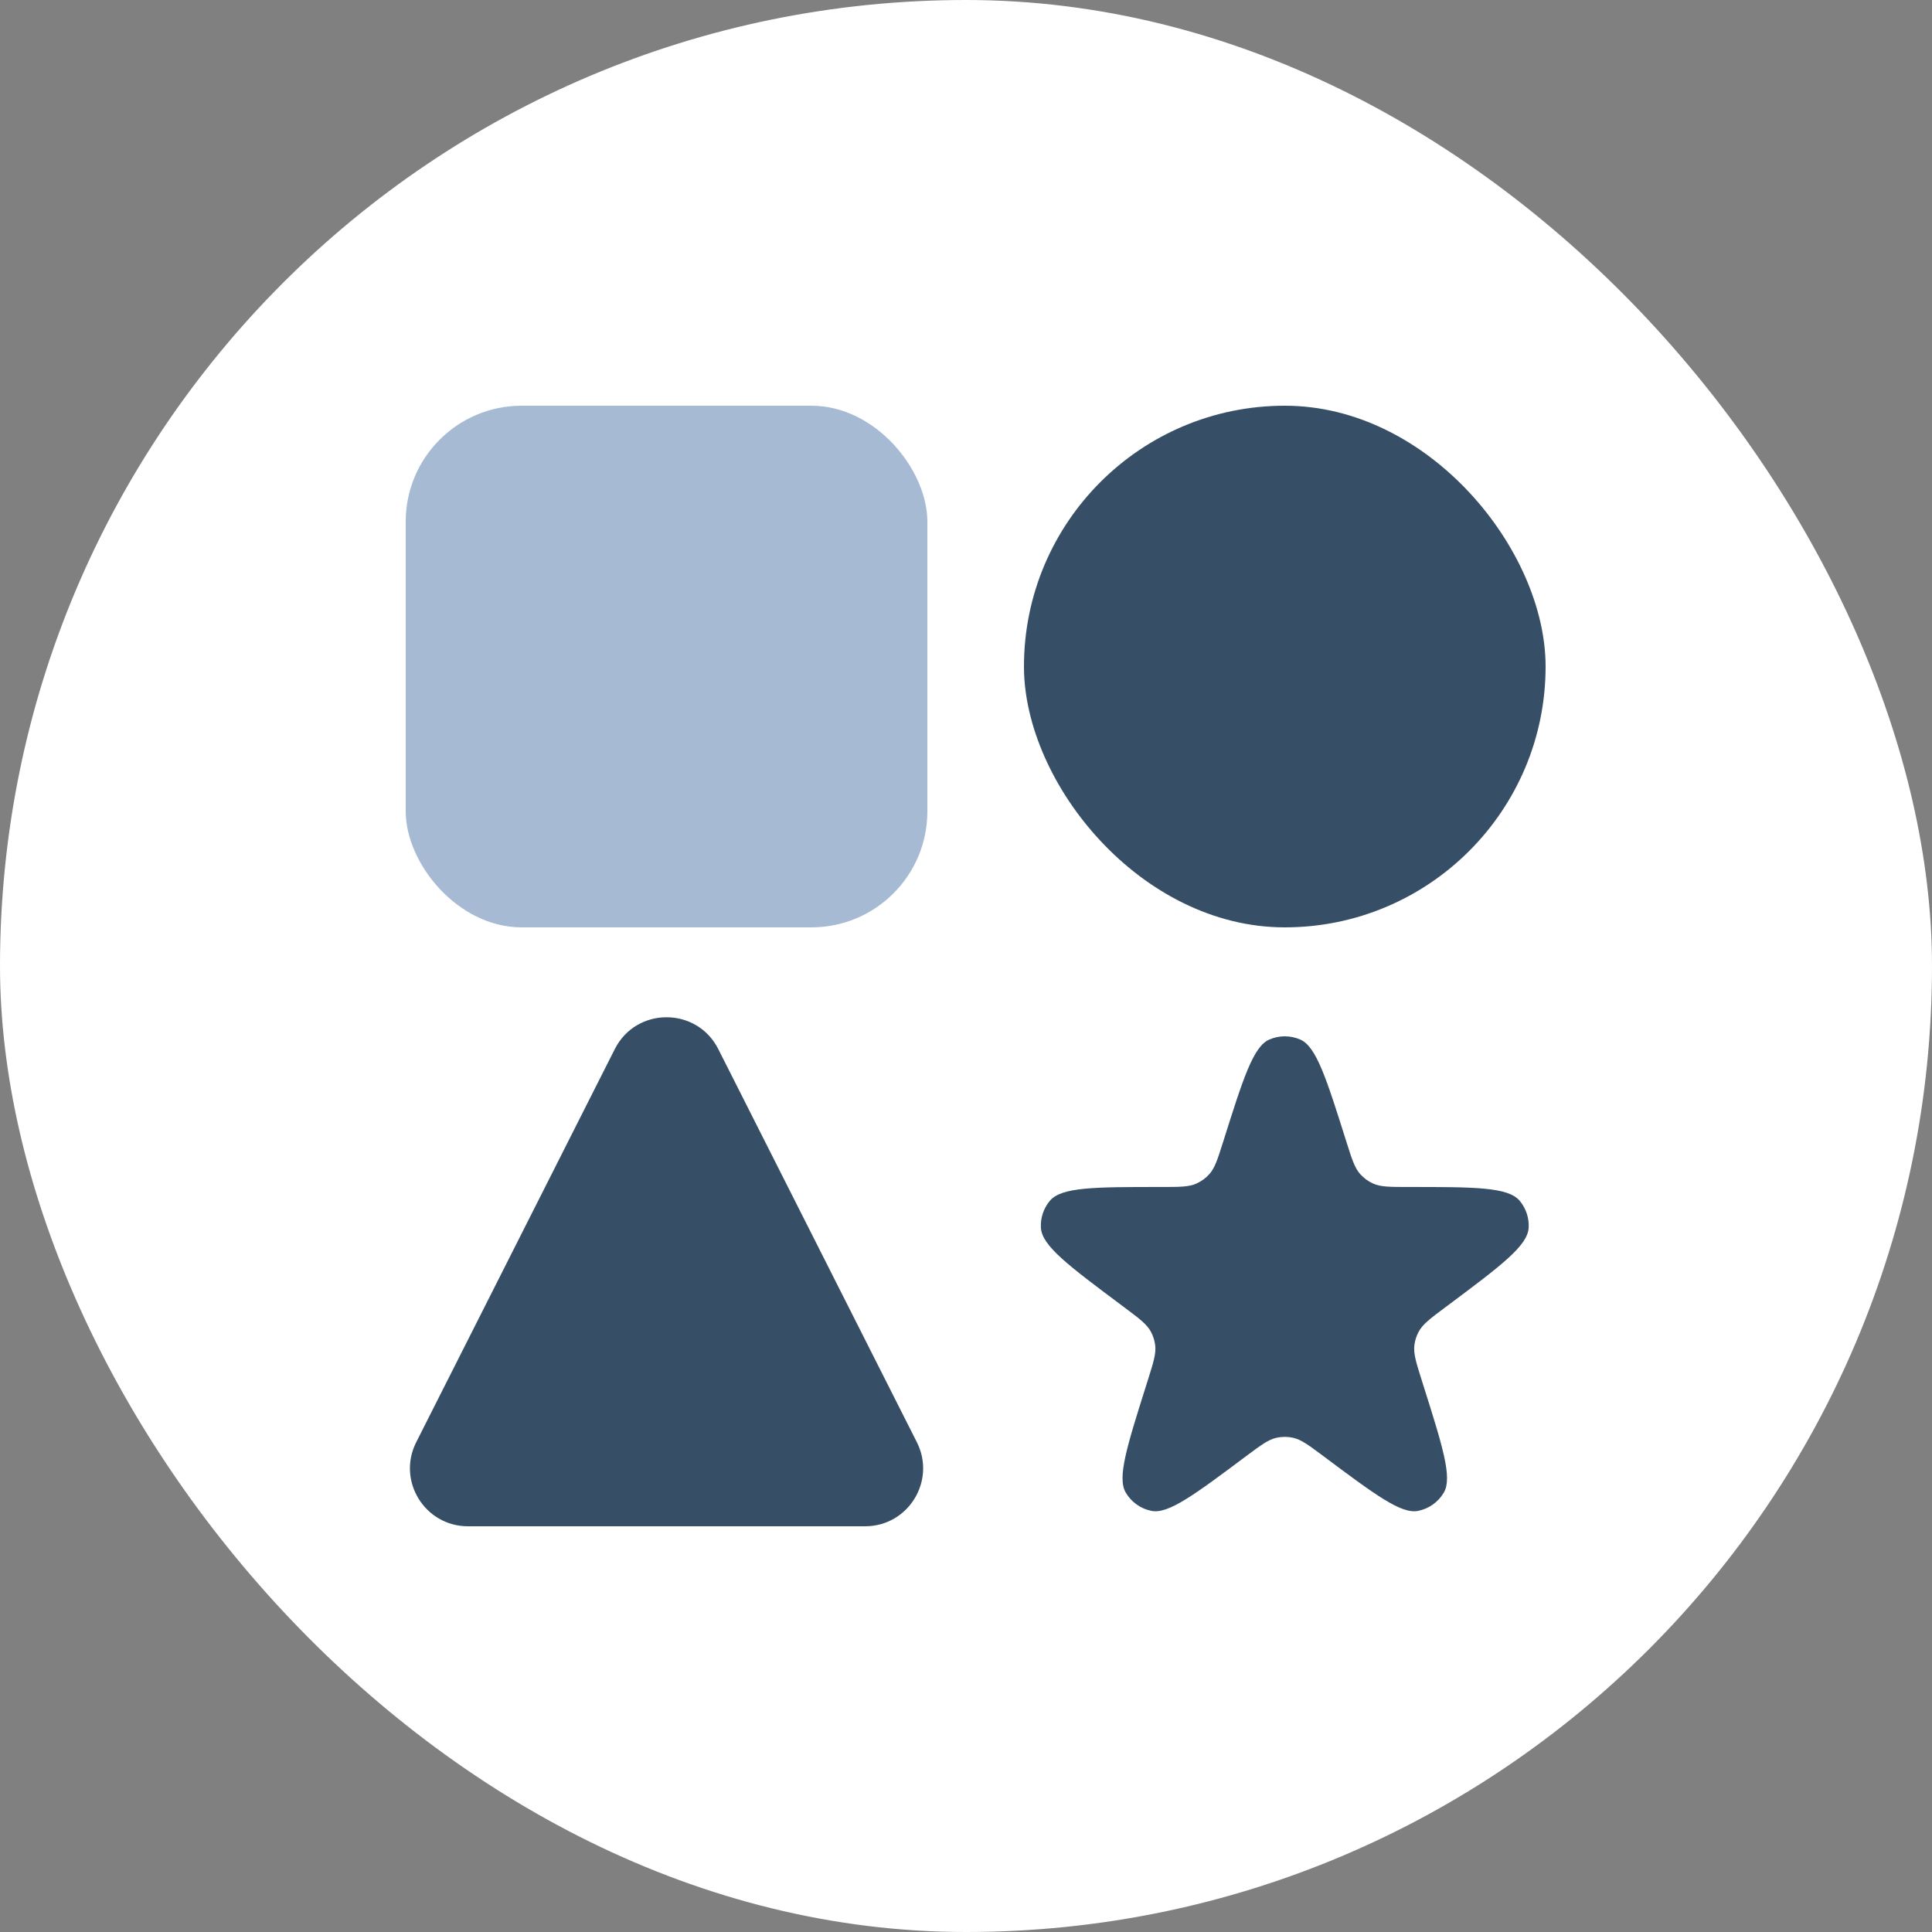<svg width="100" height="100" viewBox="0 0 100 100" fill="none" xmlns="http://www.w3.org/2000/svg">
<rect x="0" y="0" width="100" height="100" fill="#808080" stroke="none"/>
<rect width="100" height="100" rx="50" fill="white"/>
<rect x="53" y="21" width="27" height="27" rx="13.5" fill="#374F66"/>
<rect x="21" y="21" width="27" height="27" rx="6" fill="#A6BAD3"/>
<path d="M63.31 59.1C64.347 55.815 64.866 54.173 65.696 53.808C66.208 53.583 66.792 53.583 67.304 53.808C68.134 54.173 68.653 55.815 69.69 59.1V59.1C69.975 60.001 70.118 60.452 70.406 60.774C70.591 60.98 70.817 61.145 71.069 61.259C71.463 61.438 71.938 61.438 72.888 61.438V61.438C76.336 61.438 78.06 61.438 78.66 62.154C78.986 62.543 79.151 63.041 79.123 63.548C79.072 64.481 77.699 65.506 74.954 67.558L74.802 67.671C74.026 68.251 73.638 68.541 73.428 68.933C73.315 69.145 73.241 69.375 73.21 69.613C73.151 70.055 73.297 70.516 73.588 71.439L73.668 71.693C74.679 74.891 75.184 76.491 74.731 77.259C74.442 77.748 73.958 78.092 73.401 78.203C72.526 78.378 71.182 77.374 68.495 75.366V75.366C67.731 74.796 67.349 74.51 66.925 74.418C66.645 74.357 66.355 74.357 66.075 74.418C65.651 74.51 65.269 74.796 64.505 75.366V75.366C61.818 77.374 60.474 78.378 59.599 78.203C59.042 78.092 58.558 77.748 58.27 77.259C57.816 76.491 58.321 74.891 59.331 71.693L59.411 71.439C59.703 70.516 59.849 70.055 59.79 69.613C59.759 69.375 59.685 69.145 59.572 68.933C59.362 68.541 58.974 68.251 58.198 67.671L58.047 67.558C55.301 65.506 53.928 64.481 53.877 63.548C53.849 63.041 54.014 62.543 54.34 62.154C54.94 61.438 56.664 61.438 60.112 61.438V61.438C61.062 61.438 61.538 61.438 61.931 61.259C62.183 61.145 62.409 60.98 62.594 60.774C62.882 60.452 63.025 60.001 63.31 59.1V59.1Z" fill="#374F66"/>
<path d="M31.822 54.3C32.932 52.104 36.068 52.104 37.178 54.3L47.456 74.647C48.465 76.643 47.014 79 44.779 79H24.221C21.986 79 20.535 76.643 21.544 74.647L31.822 54.3Z" fill="#374F66"/>
</svg>
